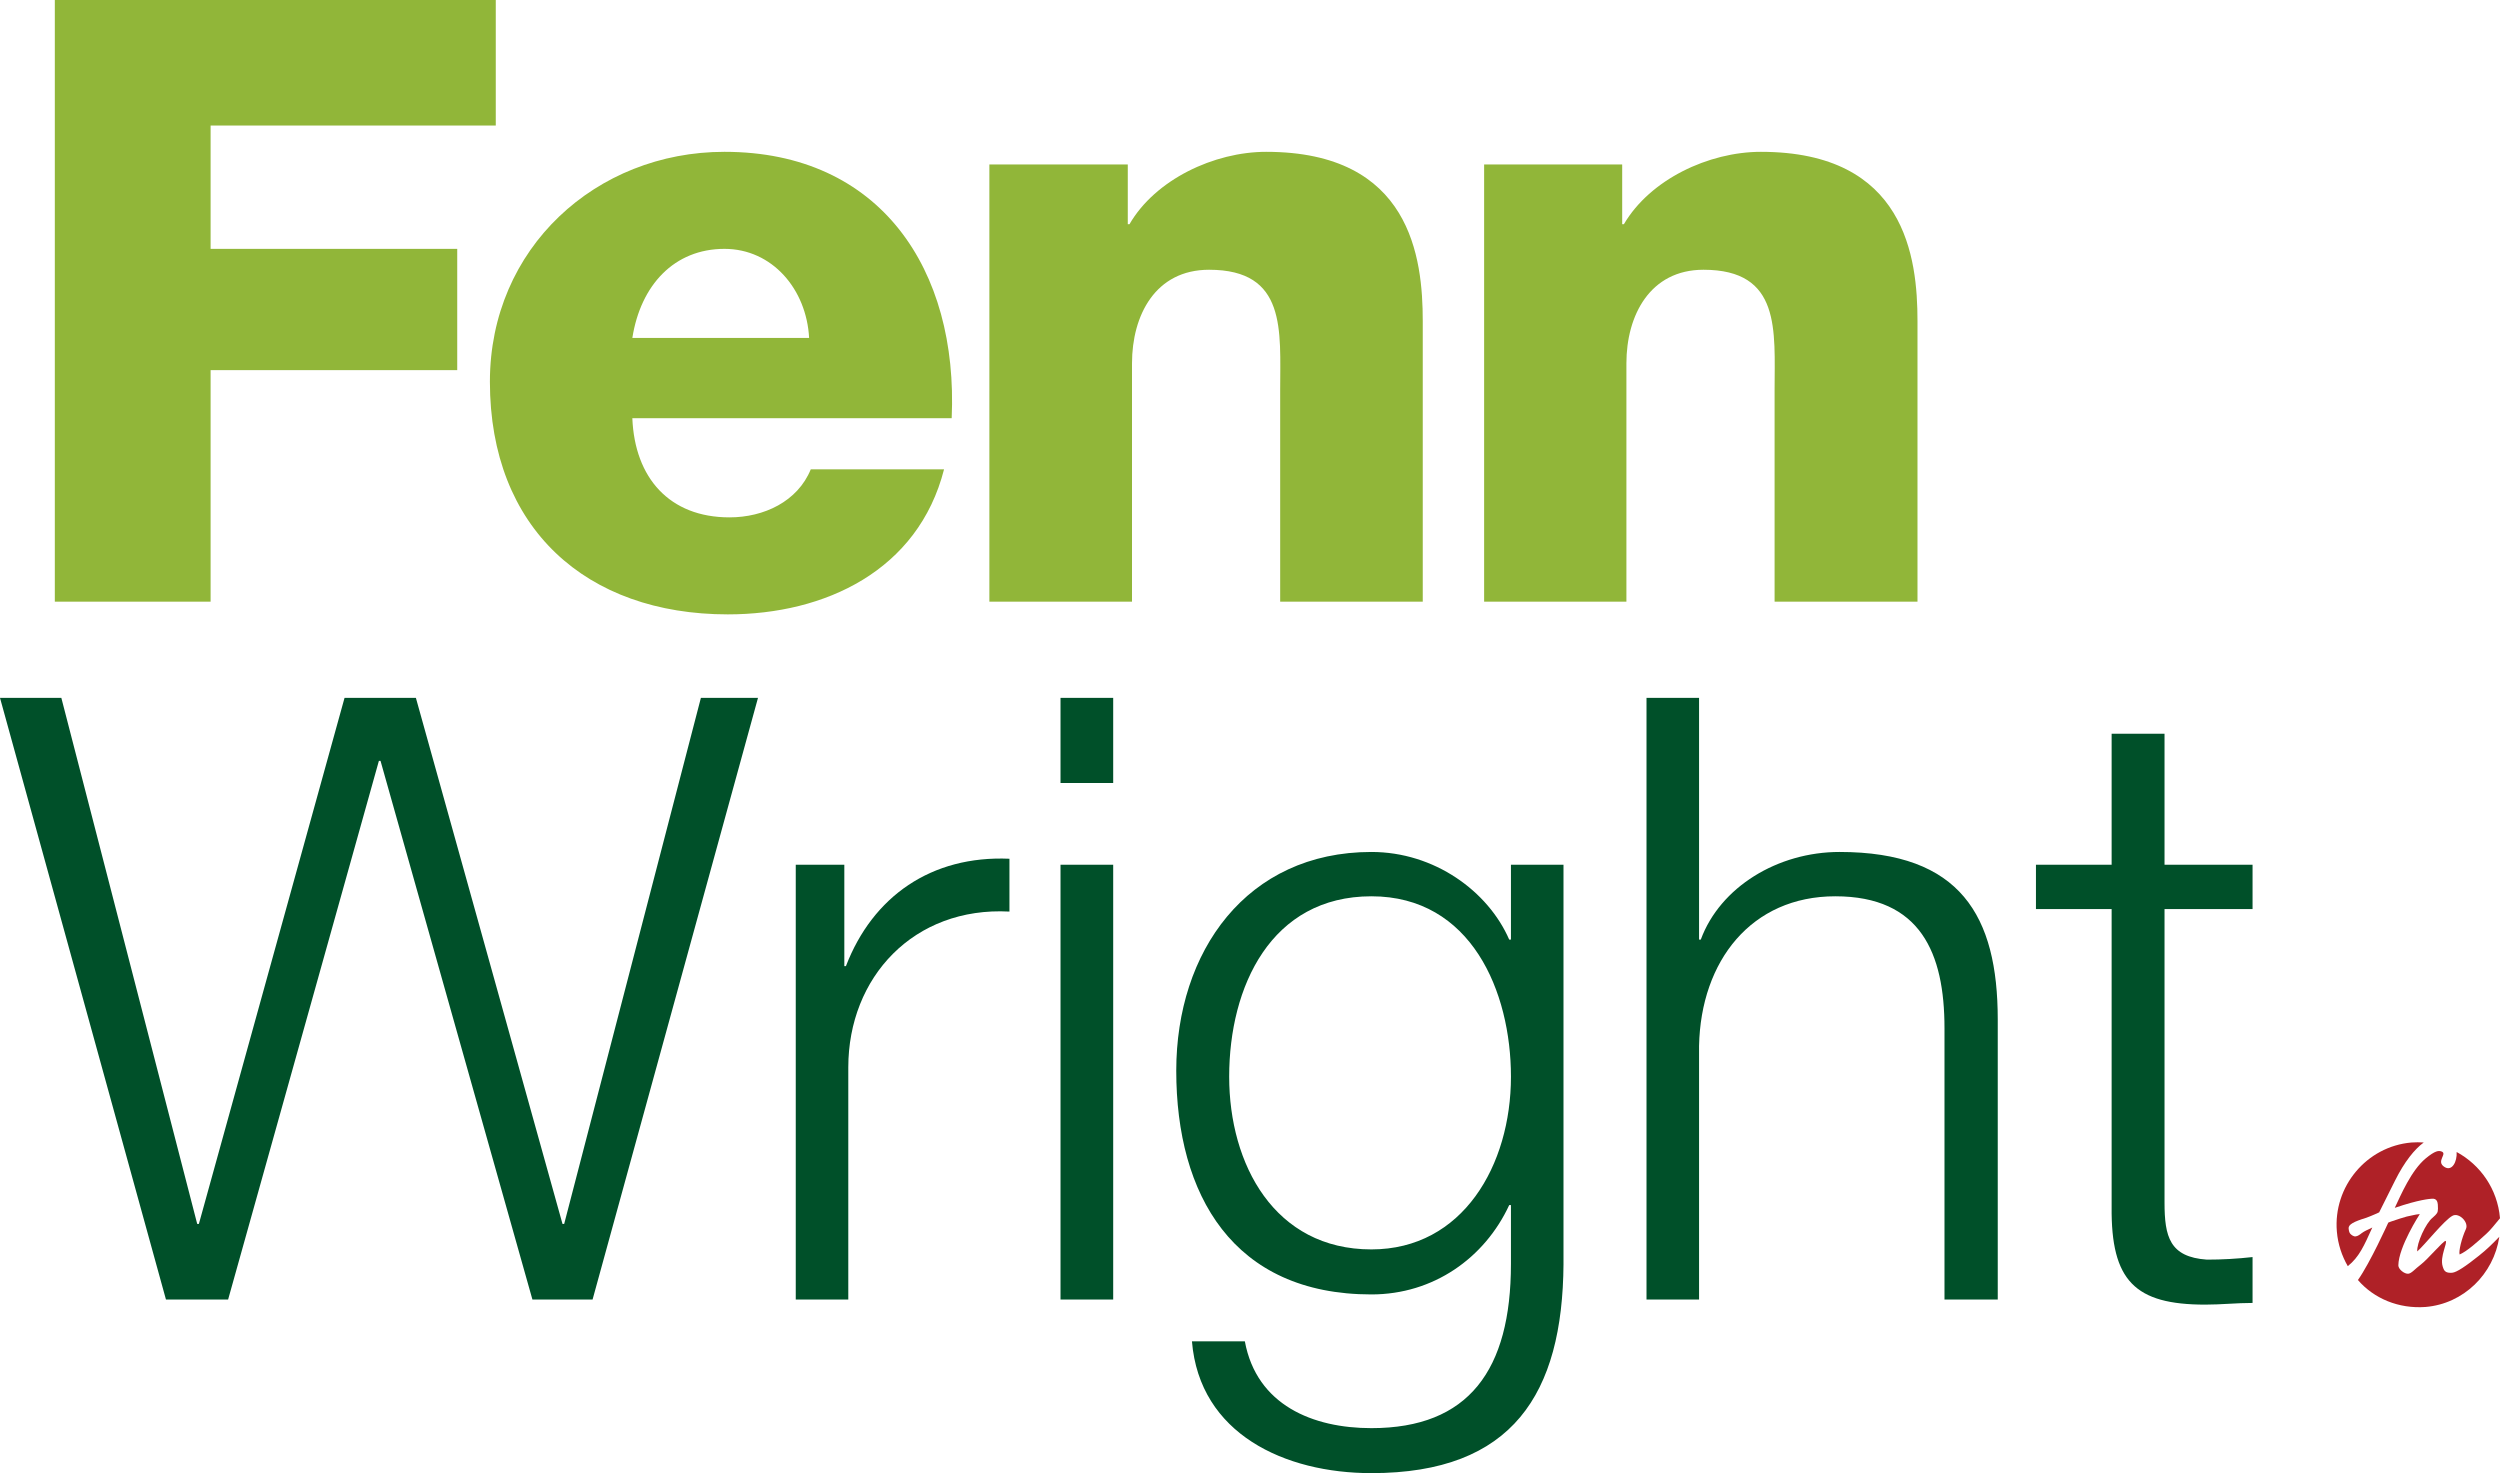 <?xml version="1.0" encoding="utf-8"?>
<!-- Generator: Adobe Illustrator 16.2.0, SVG Export Plug-In . SVG Version: 6.00 Build 0)  -->
<!DOCTYPE svg PUBLIC "-//W3C//DTD SVG 1.1//EN" "http://www.w3.org/Graphics/SVG/1.1/DTD/svg11.dtd">
<svg version="1.1" id="Слой_1" xmlns="http://www.w3.org/2000/svg" xmlns:xlink="http://www.w3.org/1999/xlink" x="0px" y="0px"
	 width="158.701px" height="93.515px" viewBox="0 0 158.701 93.515" enable-background="new 0 0 158.701 93.515"
	 xml:space="preserve">
<g>
	<defs>
		<polyline id="SVGID_1_" points="3.48,0 31.472,0 31.472,7.968 13.369,7.968 13.369,15.798 29.025,15.798 29.025,23.497 
			13.369,23.497 13.369,38.194 3.48,38.194 3.48,0 		"/>
	</defs>
	<clipPath id="SVGID_2_">
		<use xlink:href="#SVGID_1_"  overflow="visible"/>
	</clipPath>
	<g clip-path="url(#SVGID_2_)">
		<defs>
			<rect id="SVGID_3_" x="-33.001" y="-33.286" width="1600" height="4861"/>
		</defs>
		<clipPath id="SVGID_4_">
			<use xlink:href="#SVGID_3_"  overflow="visible"/>
		</clipPath>
		<rect x="-1.521" y="-5" clip-path="url(#SVGID_4_)" fill="#91B639" width="37.992" height="48.194"/>
	</g>
</g>
<g>
	<defs>
		<path id="SVGID_5_" d="M40.141,26.548c0.152,3.785,2.351,6.295,6.168,6.295c2.178,0,4.323-1.002,5.16-3.051h8.46
			c-1.642,6.428-7.55,9.209-13.727,9.209c-8.98,0-15.103-5.456-15.103-14.77c0-8.489,6.746-14.593,14.888-14.593
			c9.908,0,14.854,7.486,14.426,16.91H40.141z M51.363,21.454c-0.162-3.091-2.339-5.656-5.375-5.656
			c-3.185,0-5.32,2.297-5.847,5.656H51.363z"/>
	</defs>
	<clipPath id="SVGID_6_">
		<use xlink:href="#SVGID_5_"  overflow="visible"/>
	</clipPath>
	<g clip-path="url(#SVGID_6_)">
		<defs>
			<rect id="SVGID_7_" x="-33.001" y="-33.286" width="1600" height="4861"/>
		</defs>
		<clipPath id="SVGID_8_">
			<use xlink:href="#SVGID_7_"  overflow="visible"/>
		</clipPath>
		<rect x="26.101" y="4.638" clip-path="url(#SVGID_8_)" fill="#91B639" width="39.339" height="39.363"/>
	</g>
</g>
<g>
	<defs>
		<path id="SVGID_9_" d="M62.807,10.44h8.785v3.793H71.7c1.641-2.837,5.373-4.595,8.675-4.595c9.193,0,9.942,6.73,9.942,10.754
			v17.802h-9.051V24.77c0-3.787,0.428-7.646-4.514-7.646c-3.411,0-4.892,2.89-4.892,5.942v15.128h-9.054V10.44"/>
	</defs>
	<clipPath id="SVGID_10_">
		<use xlink:href="#SVGID_9_"  overflow="visible"/>
	</clipPath>
	<g clip-path="url(#SVGID_10_)">
		<defs>
			<rect id="SVGID_11_" x="-33.001" y="-33.286" width="1600" height="4861"/>
		</defs>
		<clipPath id="SVGID_12_">
			<use xlink:href="#SVGID_11_"  overflow="visible"/>
		</clipPath>
		<rect x="57.807" y="4.638" clip-path="url(#SVGID_12_)" fill="#91B639" width="37.51" height="38.556"/>
	</g>
</g>
<g>
	<defs>
		<path id="SVGID_13_" d="M94.214,10.44h8.763v3.793h0.108c1.663-2.837,5.375-4.595,8.698-4.595c9.19,0,9.94,6.73,9.94,10.754
			v17.802h-9.071V24.77c0-3.787,0.43-7.646-4.514-7.646c-3.391,0-4.893,2.89-4.893,5.942v15.128h-9.032V10.44"/>
	</defs>
	<clipPath id="SVGID_14_">
		<use xlink:href="#SVGID_13_"  overflow="visible"/>
	</clipPath>
	<g clip-path="url(#SVGID_14_)">
		<defs>
			<rect id="SVGID_15_" x="-33.001" y="-33.286" width="1600" height="4861"/>
		</defs>
		<clipPath id="SVGID_16_">
			<use xlink:href="#SVGID_15_"  overflow="visible"/>
		</clipPath>
		<rect x="89.214" y="4.638" clip-path="url(#SVGID_16_)" fill="#91B639" width="37.51" height="38.556"/>
	</g>
</g>
<g>
	<defs>
		<polyline id="SVGID_17_" points="0,44.301 3.894,44.301 12.519,77.695 12.625,77.695 21.872,44.301 26.401,44.301 35.708,77.695 
			35.814,77.695 44.493,44.301 48.118,44.301 37.617,82.494 33.798,82.494 24.156,48.301 24.052,48.301 14.481,82.494 
			10.535,82.494 0,44.301 		"/>
	</defs>
	<clipPath id="SVGID_18_">
		<use xlink:href="#SVGID_17_"  overflow="visible"/>
	</clipPath>
	<g clip-path="url(#SVGID_18_)">
		<defs>
			<rect id="SVGID_19_" x="-33.001" y="-33.286" width="1600" height="4861"/>
		</defs>
		<clipPath id="SVGID_20_">
			<use xlink:href="#SVGID_19_"  overflow="visible"/>
		</clipPath>
		<rect x="-5" y="39.301" clip-path="url(#SVGID_20_)" fill="#005029" width="58.118" height="48.193"/>
	</g>
</g>
<g>
	<defs>
		<path id="SVGID_21_" d="M50.514,54.893h3.084v6.437h0.102c1.704-4.433,5.428-7.031,10.38-6.817v3.354
			c-6.07-0.322-10.23,4.165-10.23,9.891v14.736h-3.335V54.893"/>
	</defs>
	<clipPath id="SVGID_22_">
		<use xlink:href="#SVGID_21_"  overflow="visible"/>
	</clipPath>
	<g clip-path="url(#SVGID_22_)">
		<defs>
			<rect id="SVGID_23_" x="-33.001" y="-33.286" width="1600" height="4861"/>
		</defs>
		<clipPath id="SVGID_24_">
			<use xlink:href="#SVGID_23_"  overflow="visible"/>
		</clipPath>
		<rect x="45.514" y="49.5" clip-path="url(#SVGID_24_)" fill="#005029" width="23.566" height="37.994"/>
	</g>
</g>
<g>
	<defs>
		<path id="SVGID_25_" d="M67.322,49.705h3.344v-5.404h-3.344V49.705z M67.322,82.494h3.344V54.893h-3.344V82.494z"/>
	</defs>
	<clipPath id="SVGID_26_">
		<use xlink:href="#SVGID_25_"  overflow="visible"/>
	</clipPath>
	<g clip-path="url(#SVGID_26_)">
		<defs>
			<rect id="SVGID_27_" x="-33.001" y="-33.286" width="1600" height="4861"/>
		</defs>
		<clipPath id="SVGID_28_">
			<use xlink:href="#SVGID_27_"  overflow="visible"/>
		</clipPath>
		<rect x="62.322" y="39.301" clip-path="url(#SVGID_28_)" fill="#005029" width="13.344" height="48.193"/>
	</g>
</g>
<g>
	<defs>
		<path id="SVGID_29_" d="M99.252,80.23c-0.055,8.242-3.218,13.285-12.196,13.285c-5.481,0-10.908-2.479-11.391-8.367h3.358
			c0.75,4.055,4.321,5.511,8.033,5.511c6.178,0,8.859-3.679,8.859-10.429v-3.732h-0.109c-1.555,3.354-4.803,5.673-8.75,5.673
			c-8.783,0-12.387-6.319-12.387-14.201c0-7.568,4.461-13.887,12.387-13.887c4.001,0,7.412,2.491,8.75,5.565h0.109v-4.755h3.336
			V80.23z M95.916,68.349c0-5.401-2.52-11.452-8.859-11.452c-6.371,0-9.028,5.727-9.028,11.452c0,5.561,2.87,10.964,9.028,10.964
			C92.859,79.313,95.916,73.964,95.916,68.349z"/>
	</defs>
	<clipPath id="SVGID_30_">
		<use xlink:href="#SVGID_29_"  overflow="visible"/>
	</clipPath>
	<g clip-path="url(#SVGID_30_)">
		<defs>
			<rect id="SVGID_31_" x="-33.001" y="-33.286" width="1600" height="4861"/>
		</defs>
		<clipPath id="SVGID_32_">
			<use xlink:href="#SVGID_31_"  overflow="visible"/>
		</clipPath>
		<rect x="69.67" y="49.083" clip-path="url(#SVGID_32_)" fill="#005029" width="34.583" height="49.432"/>
	</g>
</g>
<g>
	<defs>
		<path id="SVGID_33_" d="M104.521,44.301h3.336v15.347h0.109c1.23-3.343,4.89-5.565,8.805-5.565
			c7.687,0,10.047,4.055,10.047,10.644v17.767h-3.381V65.265c0-4.755-1.512-8.368-6.934-8.368c-5.321,0-8.537,4.097-8.646,9.502
			v16.095h-3.336V44.301"/>
	</defs>
	<clipPath id="SVGID_34_">
		<use xlink:href="#SVGID_33_"  overflow="visible"/>
	</clipPath>
	<g clip-path="url(#SVGID_34_)">
		<defs>
			<rect id="SVGID_35_" x="-33.001" y="-33.286" width="1600" height="4861"/>
		</defs>
		<clipPath id="SVGID_36_">
			<use xlink:href="#SVGID_35_"  overflow="visible"/>
		</clipPath>
		<rect x="99.521" y="39.301" clip-path="url(#SVGID_36_)" fill="#005029" width="32.297" height="48.193"/>
	</g>
</g>
<g>
	<defs>
		<path id="SVGID_37_" d="M137.405,54.893h5.588v2.814h-5.588v18.628c0,2.17,0.323,3.464,2.691,3.627
			c0.966,0,1.931-0.055,2.897-0.163v2.912c-1.021,0-1.984,0.107-3.003,0.107c-4.462,0-5.989-1.51-5.943-6.21V57.707h-4.804v-2.814
			h4.804v-8.315h3.358V54.893"/>
	</defs>
	<clipPath id="SVGID_38_">
		<use xlink:href="#SVGID_37_"  overflow="visible"/>
	</clipPath>
	<g clip-path="url(#SVGID_38_)">
		<defs>
			<rect id="SVGID_39_" x="-33.001" y="-33.286" width="1600" height="4861"/>
		</defs>
		<clipPath id="SVGID_40_">
			<use xlink:href="#SVGID_39_"  overflow="visible"/>
		</clipPath>
		<rect x="124.244" y="41.578" clip-path="url(#SVGID_40_)" fill="#005029" width="23.75" height="46.24"/>
	</g>
</g>
<g>
	<defs>
		<path id="SVGID_41_" d="M155.194,74.09c-0.621-0.367,0.249-0.872-0.243-1.006c-0.147-0.036-0.35-0.058-0.968,0.454
			c-0.918,0.764-1.581,2.335-1.962,3.137c1.563-0.534,2.235-0.571,2.368-0.581c0.143-0.011,0.245,0.035,0.309,0.145
			c0.06,0.11,0.068,0.331,0.065,0.489c-0.005,0.258-0.052,0.316-0.342,0.574c-0.428,0.337-1.017,1.622-0.973,2.14
			c0.479-0.419,1.733-2.011,2.243-2.267c0.408-0.22,1.05,0.419,0.844,0.85c-0.264,0.576-0.467,1.395-0.398,1.61
			c0.467-0.2,1.112-0.777,1.723-1.338c0.233-0.21,0.507-0.56,0.84-0.961c-0.002-0.001,0-0.006,0-0.007
			c-0.156-1.849-1.249-3.388-2.752-4.2C155.988,73.744,155.657,74.368,155.194,74.09"/>
	</defs>
	<clipPath id="SVGID_42_">
		<use xlink:href="#SVGID_41_"  overflow="visible"/>
	</clipPath>
	<g clip-path="url(#SVGID_42_)">
		<defs>
			<rect id="SVGID_43_" x="-33.001" y="-33.286" width="1600" height="4861"/>
		</defs>
		<clipPath id="SVGID_44_">
			<use xlink:href="#SVGID_43_"  overflow="visible"/>
		</clipPath>
		<rect x="147.021" y="68.068" clip-path="url(#SVGID_44_)" fill="#AF2127" width="16.679" height="16.567"/>
	</g>
</g>
<g>
	<defs>
		<path id="SVGID_45_" d="M150.596,77.922c-0.122,0.074-0.364,0.163-0.538,0.268c-0.184,0.102-0.29,0.259-0.52,0.296
			c-0.132,0.022-0.289-0.106-0.343-0.169c-0.054-0.061-0.09-0.175-0.104-0.336c-0.021-0.248,0.328-0.433,1.116-0.674
			c0.42-0.154,0.823-0.346,0.823-0.346s0.582-1.162,1.001-2.003c0.607-1.221,1.256-2.016,1.829-2.433
			c-0.259-0.016-0.519-0.018-0.783,0.002c-2.847,0.248-4.976,2.797-4.732,5.653c0.067,0.802,0.317,1.544,0.693,2.196
			C149.76,79.799,150.073,79.081,150.596,77.922"/>
	</defs>
	<clipPath id="SVGID_46_">
		<use xlink:href="#SVGID_45_"  overflow="visible"/>
	</clipPath>
	<g clip-path="url(#SVGID_46_)">
		<defs>
			<rect id="SVGID_47_" x="-33.001" y="-33.286" width="1600" height="4861"/>
		</defs>
		<clipPath id="SVGID_48_">
			<use xlink:href="#SVGID_47_"  overflow="visible"/>
		</clipPath>
		<rect x="143.327" y="67.513" clip-path="url(#SVGID_48_)" fill="#AF2127" width="15.534" height="17.863"/>
	</g>
</g>
<g>
	<defs>
		<path id="SVGID_49_" d="M157.371,79.707c-0.84,0.672-1.421,1.062-1.704,1.087c-0.158,0.014-0.292-0.003-0.392-0.054
			c-0.127-0.073-0.161-0.193-0.21-0.339c-0.202-0.632,0.34-1.55,0.179-1.63c-0.155,0.013-1.137,1.175-1.549,1.487
			c-0.412,0.312-0.605,0.579-0.82,0.599c-0.243,0.02-0.631-0.288-0.627-0.534c0.019-1.178,1.336-3.214,1.363-3.253
			c-0.33,0.034-0.154,0.022-0.41,0.066c-0.276,0.049-0.563,0.121-0.857,0.221c-0.541,0.17-0.734,0.253-0.734,0.253
			s-1.16,2.569-1.928,3.646c1.017,1.179,2.59,1.835,4.288,1.711c2.423-0.198,4.337-2.096,4.688-4.455
			C158.238,78.941,157.918,79.268,157.371,79.707"/>
	</defs>
	<clipPath id="SVGID_50_">
		<use xlink:href="#SVGID_49_"  overflow="visible"/>
	</clipPath>
	<g clip-path="url(#SVGID_50_)">
		<defs>
			<rect id="SVGID_51_" x="-33.001" y="-33.286" width="1600" height="4861"/>
		</defs>
		<clipPath id="SVGID_52_">
			<use xlink:href="#SVGID_51_"  overflow="visible"/>
		</clipPath>
		<rect x="144.68" y="72.07" clip-path="url(#SVGID_52_)" fill="#AF2127" width="18.976" height="15.912"/>
	</g>
</g>
</svg>

